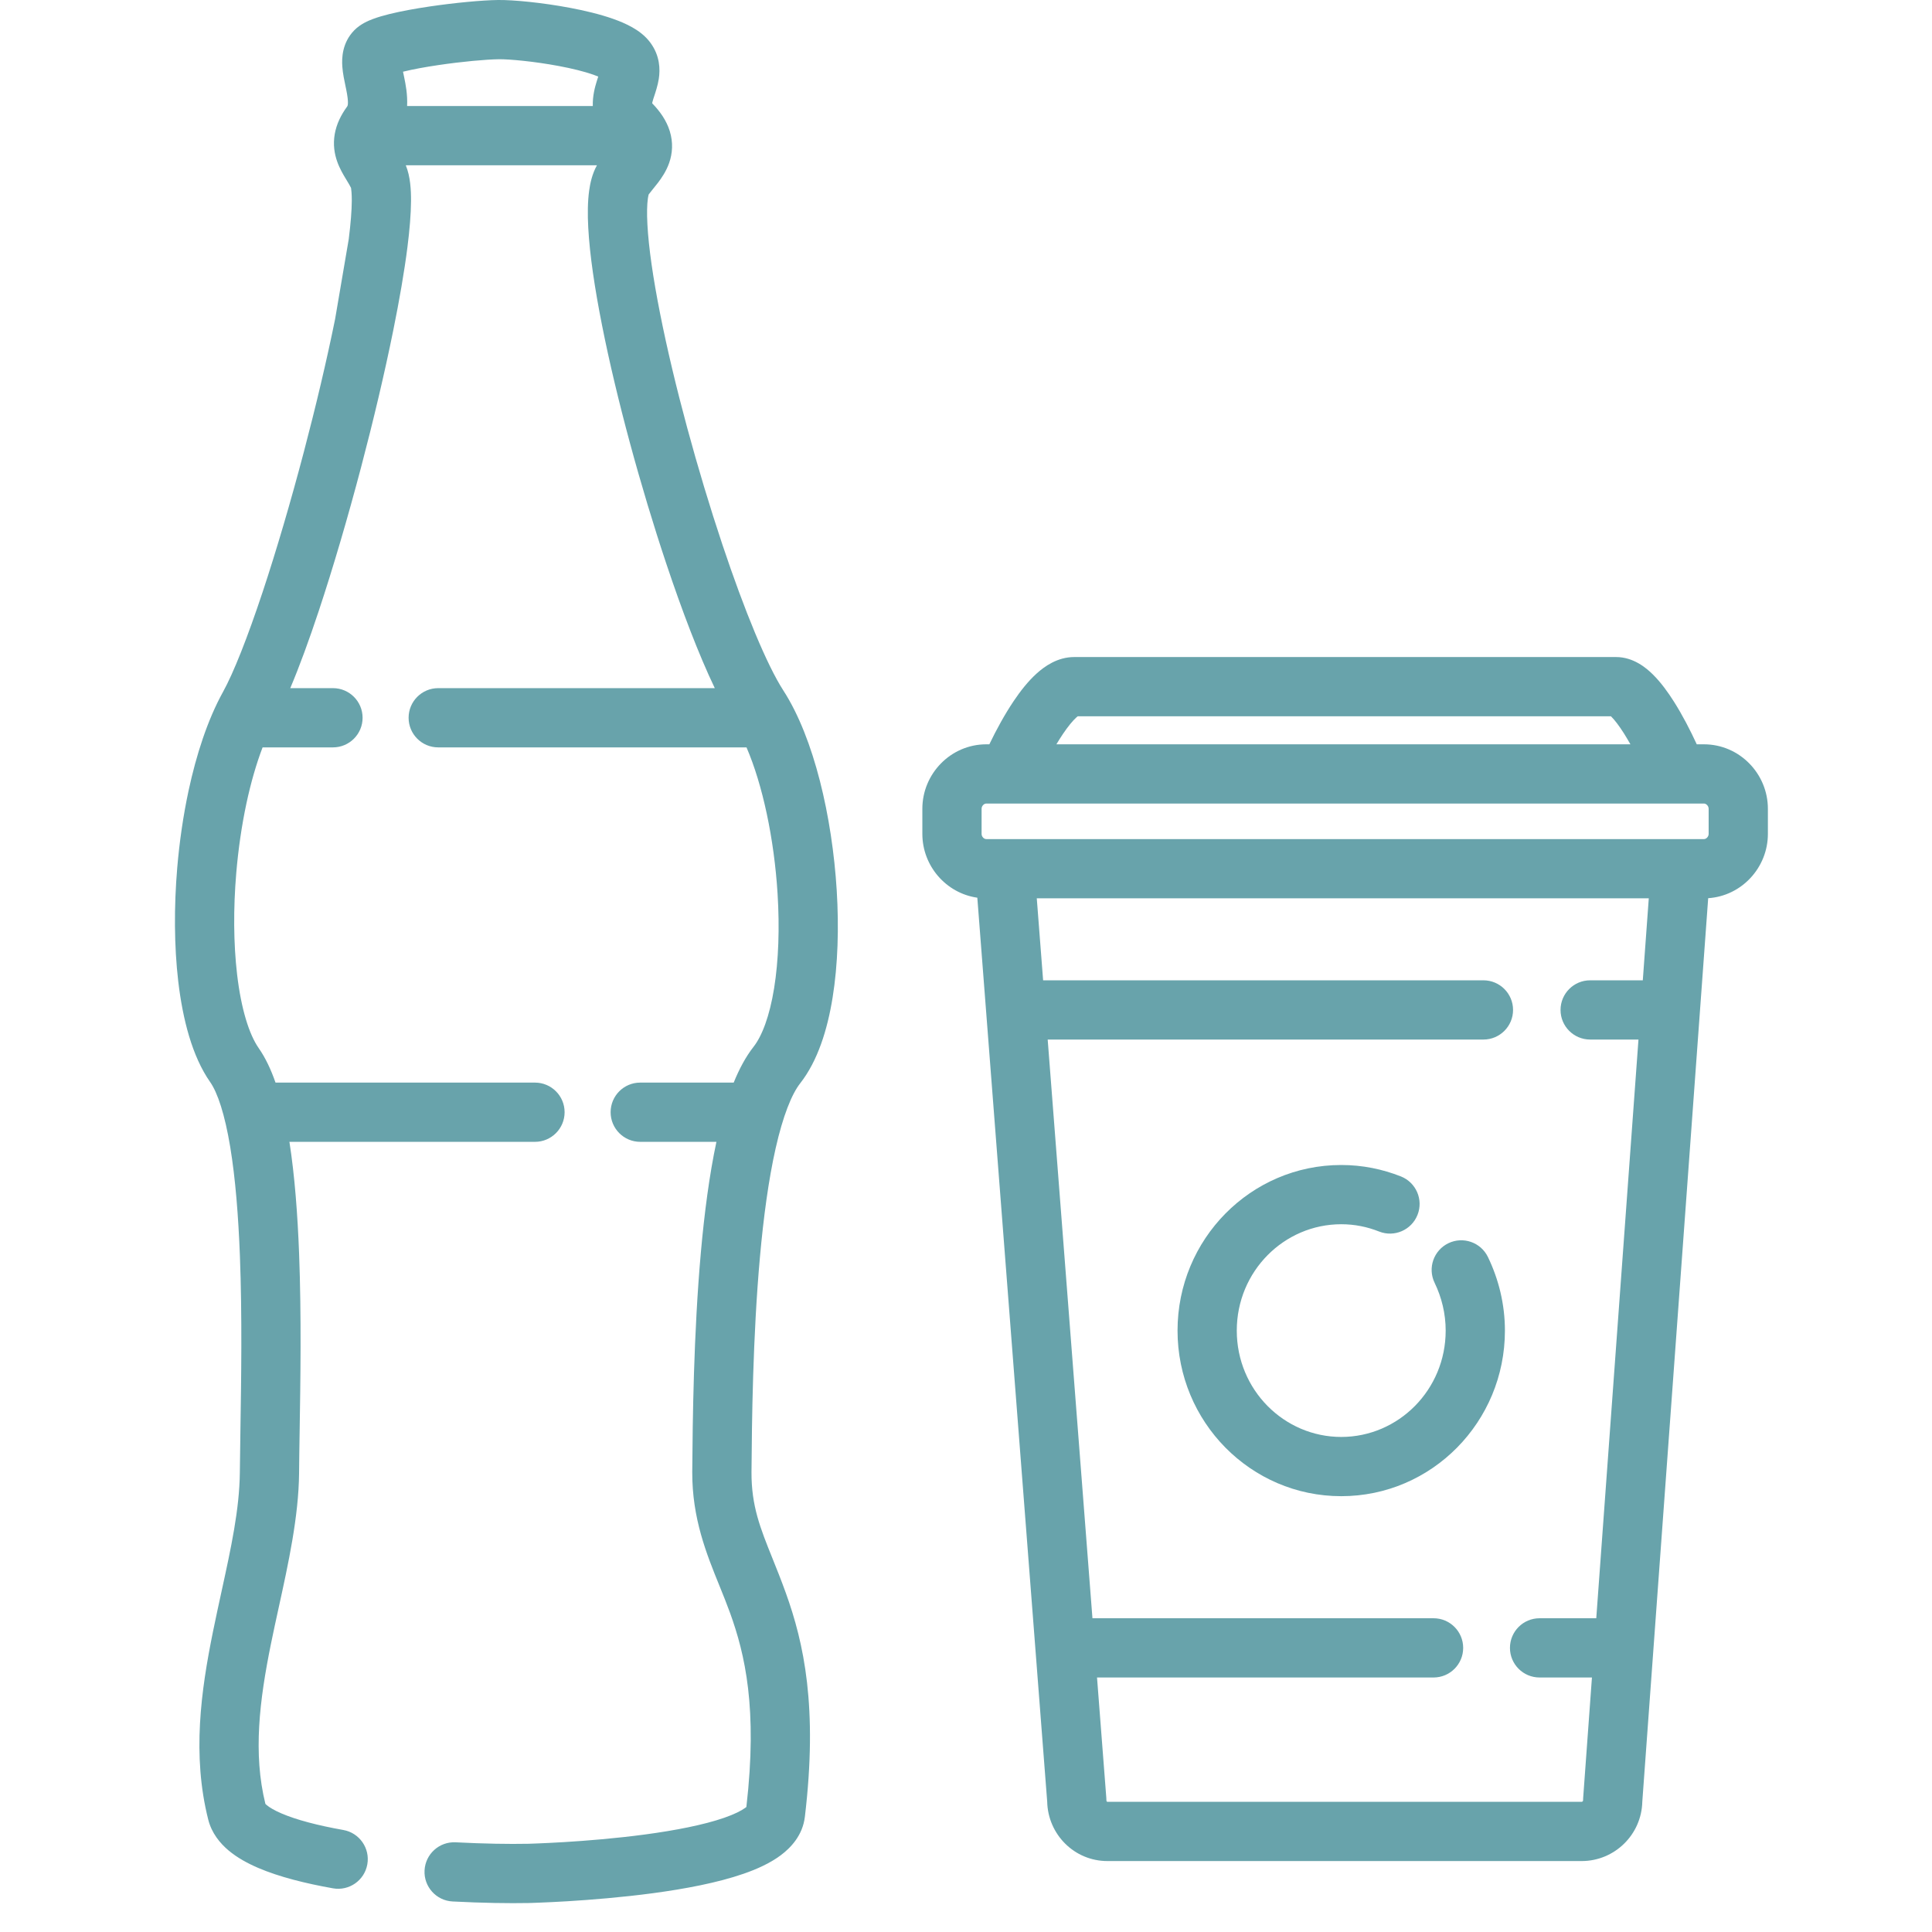 <svg width="71" height="71" viewBox="0 0 71 71" fill="none" xmlns="http://www.w3.org/2000/svg">
<g id="Group 845">
<g id="Group 843">
<path id="Union" fill-rule="evenodd" clip-rule="evenodd" d="M38.094 24.753C38.381 24.493 38.859 24.146 39.477 24.146H59.388C60.026 24.146 60.497 24.543 60.743 24.787C61.034 25.074 61.296 25.436 61.521 25.792C61.831 26.282 62.119 26.84 62.355 27.353H62.618C63.926 27.353 64.969 28.434 64.969 29.722V30.645C64.969 31.881 64.008 32.926 62.775 33.008L60.354 66.207C60.329 67.423 59.333 68.393 58.125 68.393H40.699C39.475 68.393 38.51 67.408 38.484 66.21L35.916 32.99C34.767 32.826 33.896 31.823 33.896 30.645V29.722C33.896 28.434 34.939 27.353 36.247 27.353H36.358C36.61 26.829 36.918 26.26 37.254 25.761C37.495 25.402 37.778 25.039 38.094 24.753ZM61.777 30.836C61.773 30.836 61.768 30.836 61.763 30.836H36.925C36.92 30.836 36.916 30.836 36.911 30.836H36.247C36.21 30.836 36.169 30.822 36.131 30.784C36.093 30.745 36.073 30.696 36.073 30.645V29.722C36.073 29.671 36.093 29.621 36.131 29.583C36.169 29.545 36.21 29.53 36.247 29.53H62.618C62.654 29.53 62.696 29.545 62.733 29.583C62.771 29.621 62.792 29.671 62.792 29.722V30.645C62.792 30.696 62.771 30.745 62.733 30.784C62.696 30.822 62.654 30.836 62.618 30.836H61.777ZM38.101 33.013L38.334 36.026H54.515C55.116 36.026 55.604 36.514 55.604 37.115C55.604 37.716 55.116 38.203 54.515 38.203H38.502L40.147 59.47H52.683C53.284 59.47 53.771 59.957 53.771 60.559C53.771 61.16 53.284 61.647 52.683 61.647H40.315L40.657 66.078C40.659 66.106 40.66 66.133 40.66 66.161C40.66 66.175 40.663 66.184 40.665 66.189C40.668 66.196 40.672 66.202 40.676 66.206C40.678 66.208 40.681 66.21 40.682 66.211L40.684 66.212L40.687 66.214C40.689 66.214 40.692 66.216 40.699 66.216H58.125C58.136 66.216 58.148 66.212 58.161 66.2C58.163 66.198 58.165 66.195 58.166 66.193C58.168 66.191 58.169 66.189 58.17 66.187L58.172 66.184L58.173 66.182C58.175 66.177 58.177 66.171 58.177 66.161C58.177 66.135 58.178 66.109 58.18 66.082L58.503 61.647H56.578C55.977 61.647 55.49 61.16 55.49 60.559C55.49 59.957 55.977 59.47 56.578 59.47H58.662L60.213 38.203H58.438C57.836 38.203 57.349 37.716 57.349 37.115C57.349 36.514 57.836 36.026 58.438 36.026H60.372L60.592 33.013H38.101ZM38.822 27.353H59.917C59.839 27.215 59.76 27.081 59.681 26.955C59.496 26.663 59.336 26.456 59.213 26.335L59.2 26.323H39.606C39.592 26.334 39.575 26.348 39.555 26.366C39.423 26.486 39.253 26.689 39.06 26.976C38.98 27.096 38.9 27.222 38.822 27.353ZM39.656 26.288C39.656 26.288 39.654 26.289 39.649 26.291C39.654 26.289 39.656 26.288 39.656 26.288ZM59.124 26.259C59.124 26.259 59.129 26.261 59.138 26.269C59.129 26.263 59.124 26.26 59.124 26.259Z" fill="#68A3AB"/>
<path id="Vector (Stroke)" fill-rule="evenodd" clip-rule="evenodd" d="M49.29 44.99C47.189 44.99 45.451 46.72 45.451 48.899C45.451 51.077 47.189 52.807 49.29 52.807C51.39 52.807 53.128 51.077 53.128 48.899C53.128 48.275 52.98 47.678 52.721 47.142C52.459 46.6 52.686 45.95 53.227 45.688C53.769 45.427 54.419 45.654 54.681 46.195C55.073 47.008 55.305 47.926 55.305 48.899C55.305 52.254 52.618 54.984 49.29 54.984C45.962 54.984 43.274 52.254 43.274 48.899C43.274 45.543 45.962 42.813 49.29 42.813C50.072 42.813 50.805 42.966 51.482 43.233C52.041 43.455 52.315 44.087 52.093 44.646C51.872 45.205 51.24 45.479 50.681 45.258C50.245 45.085 49.783 44.99 49.29 44.99Z" fill="#68A3AB"/>
<path id="Union_2" fill-rule="evenodd" clip-rule="evenodd" d="M18.333 2.177C18.701 2.172 19.616 2.253 20.536 2.426C21.022 2.517 21.466 2.626 21.803 2.744C21.872 2.769 21.933 2.792 21.985 2.814C21.971 2.858 21.953 2.913 21.932 2.98C21.869 3.184 21.774 3.513 21.785 3.896H14.961C14.982 3.467 14.904 3.089 14.856 2.853L14.854 2.843C14.839 2.767 14.825 2.702 14.813 2.646L14.813 2.645L14.811 2.635L14.834 2.63C15.175 2.546 15.626 2.463 16.115 2.391C16.979 2.263 17.866 2.183 18.331 2.177L18.333 2.177ZM14.912 6.073C15.082 6.485 15.107 6.984 15.105 7.386C15.102 7.871 15.053 8.45 14.973 9.084C14.86 9.976 14.679 11.019 14.452 12.141C14.135 13.708 13.724 15.446 13.271 17.166C12.783 19.016 12.244 20.854 11.717 22.443C11.364 23.506 11.008 24.485 10.667 25.289H12.236C12.837 25.289 13.325 25.776 13.325 26.378C13.325 26.979 12.837 27.466 12.236 27.466H9.65C9.42 28.068 9.219 28.765 9.056 29.525C8.883 30.338 8.757 31.205 8.683 32.077C8.572 33.384 8.581 34.681 8.713 35.807C8.863 37.091 9.159 38.018 9.506 38.516C9.756 38.874 9.959 39.307 10.125 39.785H19.66C20.261 39.785 20.749 40.272 20.749 40.873C20.749 41.474 20.261 41.962 19.66 41.962H10.636C10.831 43.209 10.937 44.637 10.992 46.077C11.079 48.357 11.041 50.749 11.012 52.584L11.012 52.584C11.003 53.165 10.994 53.69 10.991 54.138L10.991 54.142C10.974 55.739 10.598 57.455 10.241 59.083L10.241 59.083C10.142 59.538 10.043 59.986 9.955 60.422C9.536 62.492 9.295 64.437 9.753 66.292C9.762 66.302 9.778 66.317 9.802 66.337C9.898 66.418 10.071 66.525 10.345 66.643C10.895 66.879 11.68 67.085 12.617 67.251C13.209 67.356 13.604 67.921 13.499 68.513C13.394 69.105 12.829 69.5 12.237 69.395C11.233 69.217 10.26 68.976 9.487 68.644C9.1 68.478 8.72 68.271 8.403 68.006C8.088 67.741 7.777 67.368 7.652 66.867C7.053 64.496 7.389 62.127 7.821 59.99C7.928 59.465 8.038 58.958 8.145 58.468L8.145 58.468C8.491 56.885 8.799 55.471 8.814 54.12C8.818 53.644 8.826 53.097 8.836 52.501C8.865 50.673 8.901 48.374 8.817 46.16C8.76 44.695 8.652 43.305 8.46 42.147C8.261 40.946 7.996 40.155 7.722 39.763L7.721 39.762C7.062 38.819 6.714 37.458 6.55 36.06C6.399 34.765 6.393 33.32 6.513 31.893C6.594 30.937 6.733 29.979 6.927 29.07C7.214 27.731 7.63 26.454 8.189 25.439L8.19 25.438C8.584 24.726 9.097 23.425 9.651 21.758C10.161 20.22 10.687 18.426 11.165 16.612C11.608 14.931 12.008 13.24 12.315 11.726L12.816 8.788C12.889 8.207 12.926 7.732 12.928 7.375C12.929 7.106 12.909 6.971 12.903 6.926L12.902 6.926L12.902 6.926C12.901 6.913 12.9 6.908 12.901 6.907C12.901 6.907 12.902 6.909 12.903 6.911C12.862 6.825 12.813 6.744 12.736 6.617L12.703 6.562C12.618 6.422 12.484 6.198 12.392 5.938C12.291 5.654 12.235 5.314 12.301 4.93C12.366 4.557 12.533 4.222 12.755 3.918L12.761 3.909C12.772 3.894 12.831 3.815 12.721 3.278C12.715 3.248 12.707 3.213 12.699 3.175L12.699 3.174L12.699 3.174L12.699 3.174L12.699 3.174L12.699 3.174C12.658 2.979 12.597 2.696 12.58 2.447C12.558 2.144 12.569 1.569 13.023 1.109C13.252 0.877 13.547 0.758 13.692 0.703C13.882 0.631 14.097 0.569 14.313 0.516C14.748 0.409 15.274 0.314 15.797 0.237C16.709 0.103 17.703 0.008 18.304 0C18.869 -0.007 19.938 0.098 20.938 0.286C21.479 0.388 22.043 0.521 22.526 0.691C22.767 0.776 23.013 0.878 23.235 1.004C23.442 1.121 23.707 1.302 23.906 1.576C24.247 2.042 24.267 2.536 24.21 2.901C24.173 3.142 24.081 3.418 24.033 3.561L24.033 3.561C24.023 3.59 24.015 3.614 24.01 3.63C23.984 3.714 23.972 3.765 23.966 3.795L23.971 3.8C24.255 4.092 24.493 4.428 24.614 4.82C24.743 5.239 24.713 5.635 24.594 5.98C24.485 6.296 24.308 6.547 24.18 6.716C24.117 6.798 24.052 6.879 23.998 6.944L23.998 6.944L23.989 6.955C23.93 7.028 23.883 7.086 23.841 7.142L23.839 7.145C23.831 7.171 23.82 7.221 23.808 7.301C23.779 7.514 23.769 7.829 23.792 8.252C23.837 9.095 24 10.221 24.258 11.523C24.772 14.12 25.636 17.286 26.549 20.018C27.366 22.462 28.184 24.439 28.787 25.374C29.92 27.126 30.583 30.034 30.749 32.717C30.833 34.082 30.793 35.451 30.598 36.659C30.408 37.84 30.05 38.991 29.407 39.81L29.406 39.812C29.094 40.209 28.775 41.003 28.505 42.197C28.244 43.351 28.058 44.74 27.927 46.202C27.665 49.121 27.631 52.222 27.617 54.109C27.613 55.344 27.938 56.152 28.385 57.263L28.385 57.263C28.538 57.643 28.705 58.058 28.878 58.538C29.544 60.386 30.059 62.735 29.578 66.773L29.577 66.776C29.496 67.443 29.069 67.9 28.684 68.186C28.293 68.476 27.81 68.692 27.33 68.858C26.362 69.195 25.147 69.419 24.003 69.573C22.846 69.728 21.704 69.818 20.856 69.87C20.43 69.895 20.076 69.912 19.827 69.921C19.702 69.926 19.604 69.93 19.536 69.932L19.458 69.934L19.437 69.934L19.431 69.935L19.43 69.935L19.403 68.846C19.429 69.935 19.43 69.935 19.43 69.935L19.425 69.935C18.716 69.949 17.726 69.935 16.633 69.878C16.033 69.848 15.571 69.336 15.602 68.736C15.633 68.135 16.144 67.673 16.745 67.704C17.794 67.758 18.73 67.771 19.378 67.758L19.381 67.758L19.382 67.758L19.399 67.758L19.469 67.756C19.531 67.754 19.623 67.751 19.741 67.746C19.977 67.737 20.316 67.721 20.724 67.697C21.542 67.647 22.627 67.561 23.713 67.415C24.813 67.267 25.856 67.066 26.616 66.802C26.999 66.669 27.248 66.54 27.388 66.437L27.403 66.426L27.414 66.417L27.429 66.405C27.848 62.776 27.376 60.792 26.83 59.276C26.713 58.953 26.582 58.629 26.448 58.298C25.96 57.097 25.434 55.799 25.44 54.099L25.44 54.095C25.454 52.209 25.488 49.027 25.758 46.007C25.885 44.593 26.066 43.191 26.328 41.962H23.528C22.927 41.962 22.44 41.474 22.44 40.873C22.44 40.272 22.927 39.785 23.528 39.785H26.963C27.166 39.284 27.407 38.833 27.695 38.466C28.002 38.074 28.281 37.353 28.449 36.313C28.612 35.299 28.653 34.096 28.576 32.851C28.451 30.823 28.026 28.84 27.434 27.466H16.104C15.503 27.466 15.016 26.979 15.016 26.378C15.016 25.776 15.503 25.289 16.104 25.289H26.268C25.683 24.068 25.064 22.445 24.484 20.709C23.547 17.904 22.657 14.647 22.123 11.946C21.856 10.6 21.671 9.359 21.618 8.368C21.591 7.875 21.596 7.406 21.652 7C21.689 6.736 21.761 6.39 21.938 6.073H14.912Z" fill="#68A3AB"/>
</g>
</g>
</svg>
